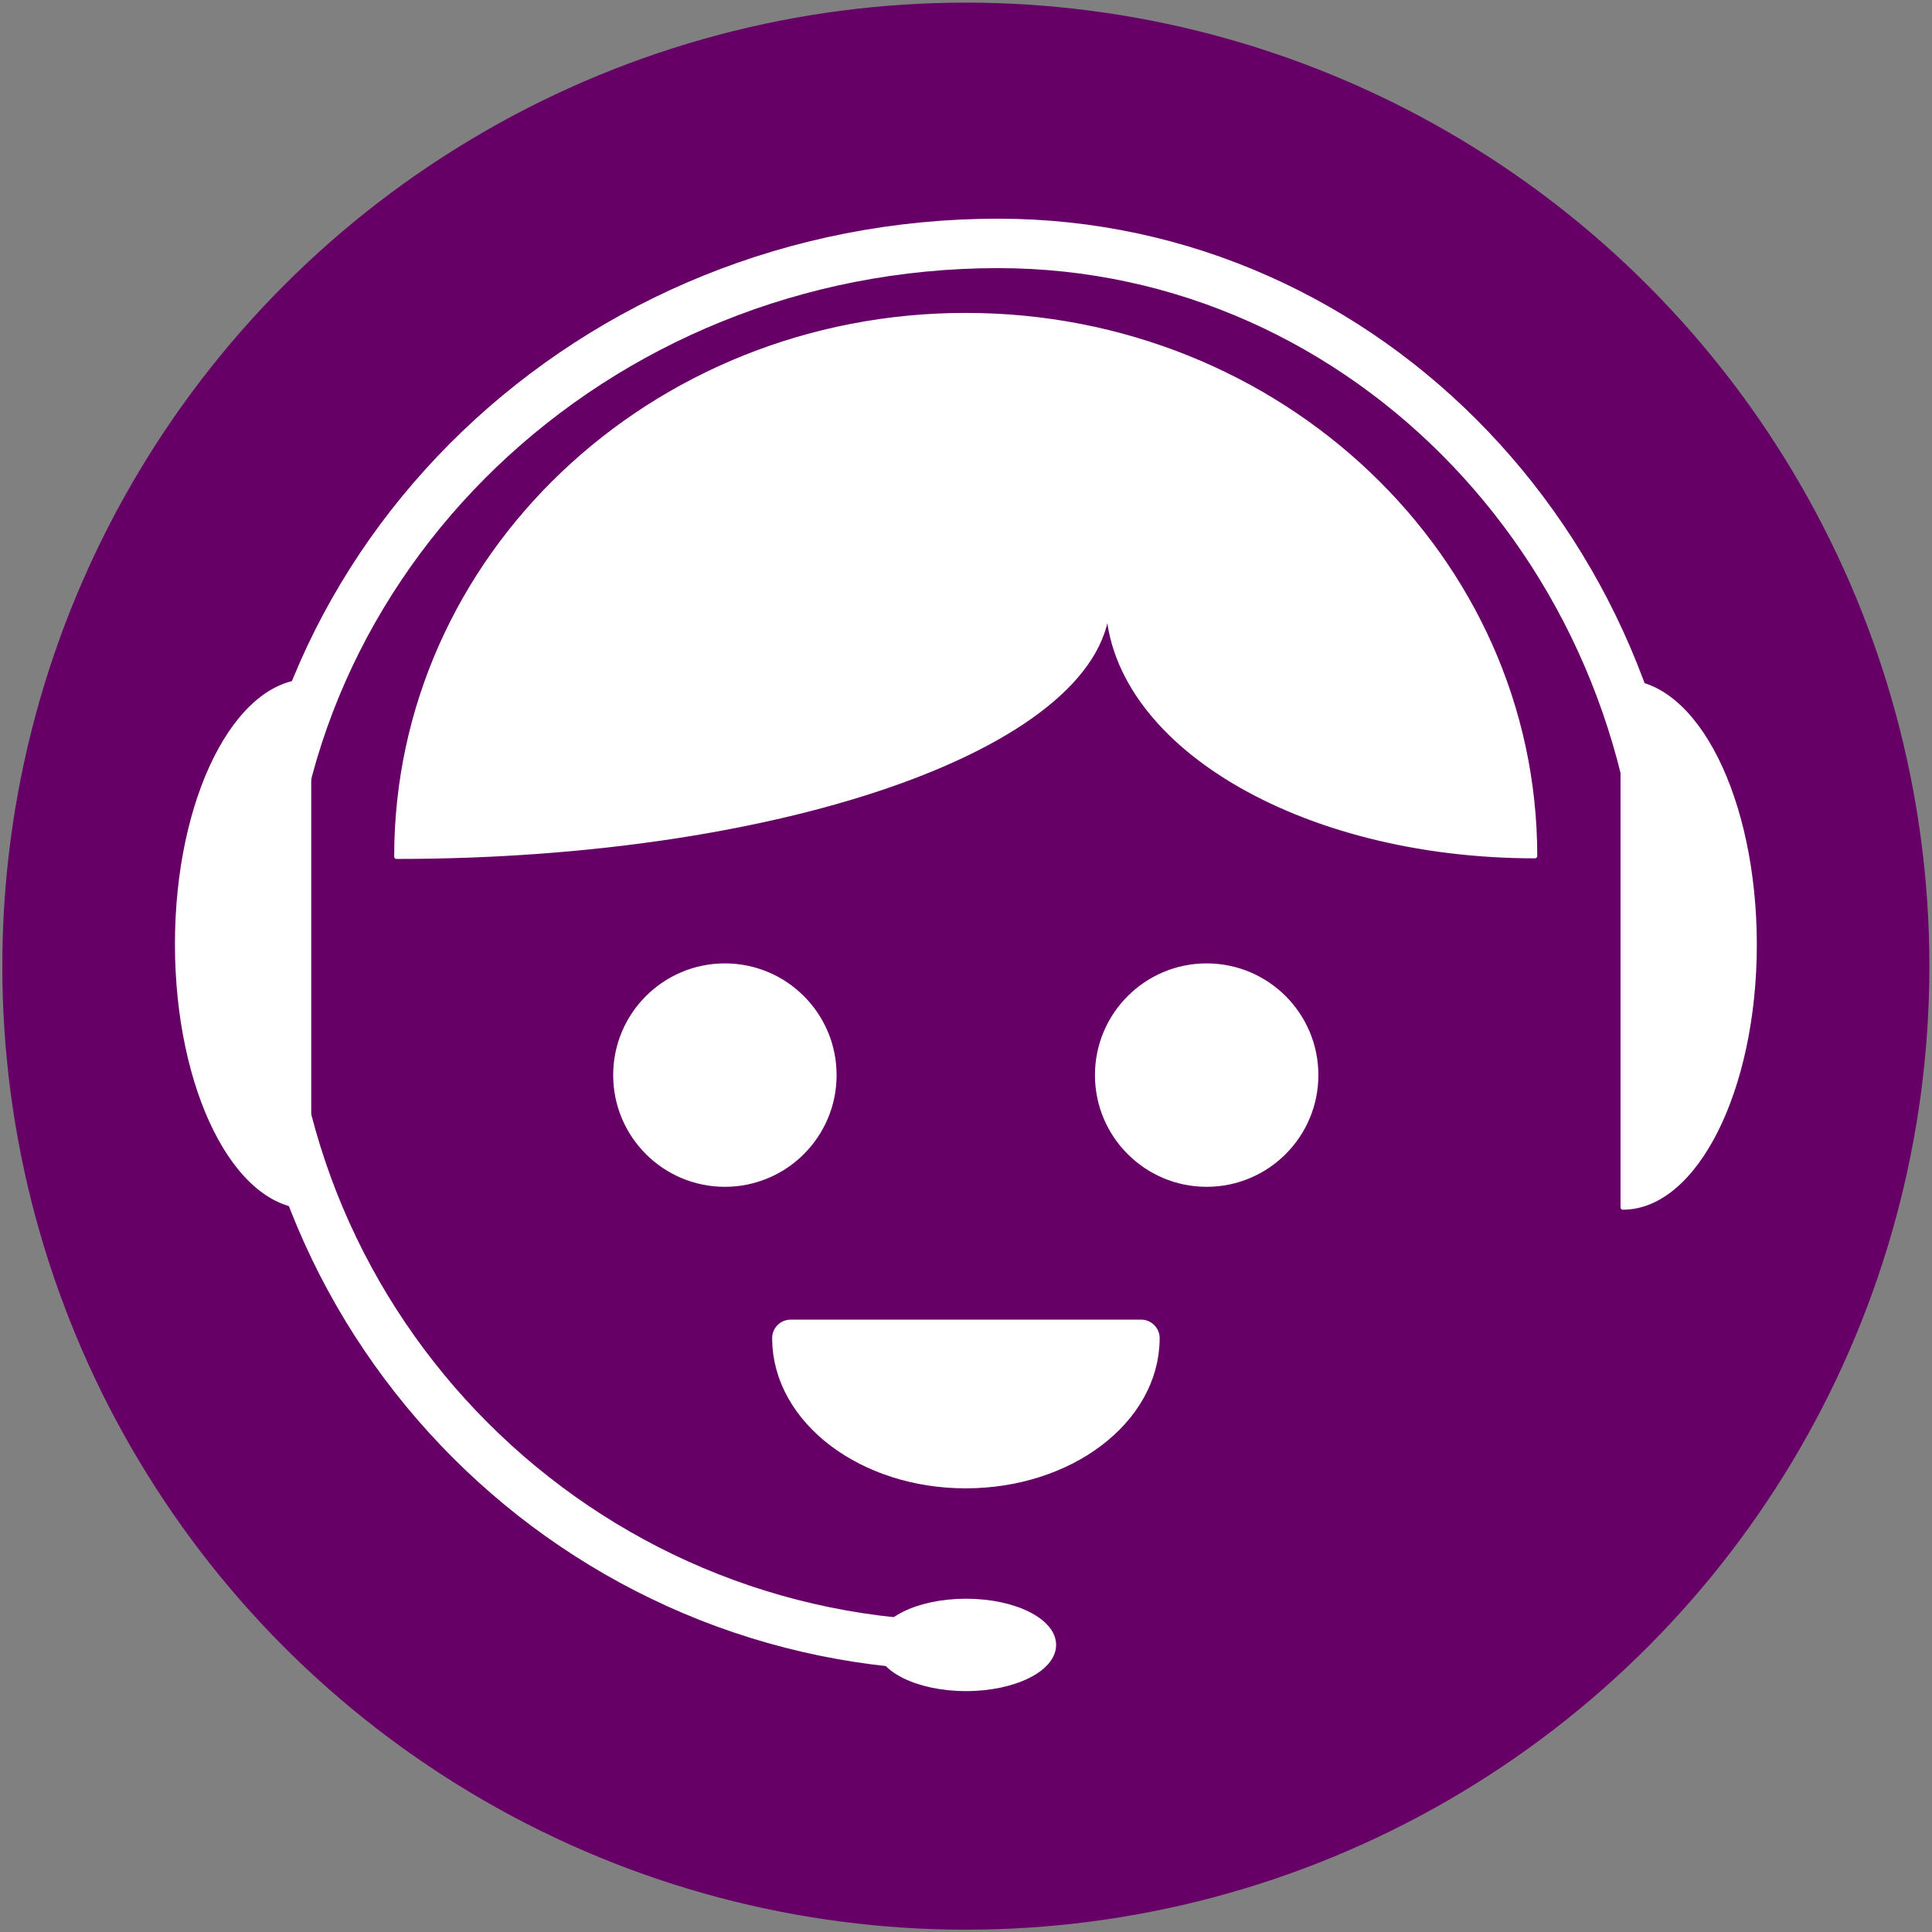 <svg id="contactUsStartLogo" version="1.1" xmlns:ev="http://www.w3.org/2001/xml-events" xmlns:v="http://schemas.microsoft.com/visio/2003/SVGExtensions/" xmlns="http://www.w3.org/2000/svg" xmlns:xlink="http://www.w3.org/1999/xlink" x="0px" y="0px" viewBox="0 0 312.6 312.6" style="enable-background:new 0 0 312.6 312.6;" xml:space="preserve"><rect x="0" y="0" width="312.6" height="312.6" fill="#808080" stroke="none"/><style type="text/css">.contactUsStartst0{fill-rule:evenodd;clip-rule:evenodd;fill:#660066;}.contactUsStartst1{fill:none;stroke:#FFFFFF;stroke-width:8;stroke-linecap:round;stroke-linejoin:round;stroke-miterlimit:3;}.contactUsStartst2{fill-rule:evenodd;clip-rule:evenodd;fill:#FFFFFF;stroke:#FFFFFF;stroke-width:0.75;stroke-linecap:round;stroke-linejoin:round;stroke-miterlimit:3;}.contactUsStartst3{fill-rule:evenodd;clip-rule:evenodd;fill:#FFFFFF;stroke:#FFFFFF;stroke-width:6;stroke-linecap:round;stroke-linejoin:round;stroke-miterlimit:3;}</style><v:documentProperties v:langID="1033" v:metric="true" v:viewMarkup="false"></v:documentProperties><g><v:pageProperties v:drawingScale="0.0393701" v:drawingUnits="24" v:pageScale="0.0393701" v:shadowOffsetX="8.50394" v:shadowOffsetY="-8.50394"></v:pageProperties><g transform="translate(0.375,-0.375)"><ellipse class="contactUsStartst0" cx="155.9" cy="156.7" rx="155.9" ry="155.9"/></g><g transform="translate(42.895,-46.317)"><path class="contactUsStartst1" d="M113.4,312.6C50.8,312.6,0,261.8,0,199.2C0,136.5,53.1,85.7,118.6,85.7c59.7,0,108.1,50.8,108.1,113.5c0,0,0,0,0,0"/></g><g transform="translate(262.58,-117.243)"><path class="contactUsStartst2" d="M0,312.6c11.7,0,21.3-19,21.3-42.5c0-23.5-9.5-42.5-21.3-42.5V312.6z"/></g><g transform="translate(49.981,422.839) rotate(180)"><path class="contactUsStartst2" d="M0,312.6c11.7,0,21.3-19,21.3-42.5c0-23.5-9.5-42.5-21.3-42.5V312.6z"/></g><g transform="translate(142.107,-39.351)"><ellipse class="contactUsStartst2" cx="14.2" cy="305.5" rx="14.2" ry="7.1"/></g><g transform="translate(99.588,-120.847)"><ellipse class="contactUsStartst2" cx="17.7" cy="294.8" rx="17.7" ry="17.7"/></g><g transform="translate(177.54,-120.847)"><ellipse class="contactUsStartst2" cx="17.7" cy="294.8" rx="17.7" ry="17.7"/></g><g transform="translate(127.934,-74.784)"><path class="contactUsStartst3" d="M56.7,291.3H0c0,11.7,12.7,21.3,28.3,21.3c0,0,0,0,0,0C44,312.6,56.7,303,56.7,291.3z"/></g><g transform="translate(64.154,-173.997)"><path class="contactUsStartst2" d="M0,312.6C0,264.2,41.2,225,92.1,225c0,0,0,0,0,0c50.9,0,92.1,39.2,92.1,87.5c-38.2,0-69.1-18.6-69.1-41.5c0,0,0,0,0,0C115.2,294,63.6,312.6,0,312.6C0,312.6,0,312.6,0,312.6z"/></g></g></svg>